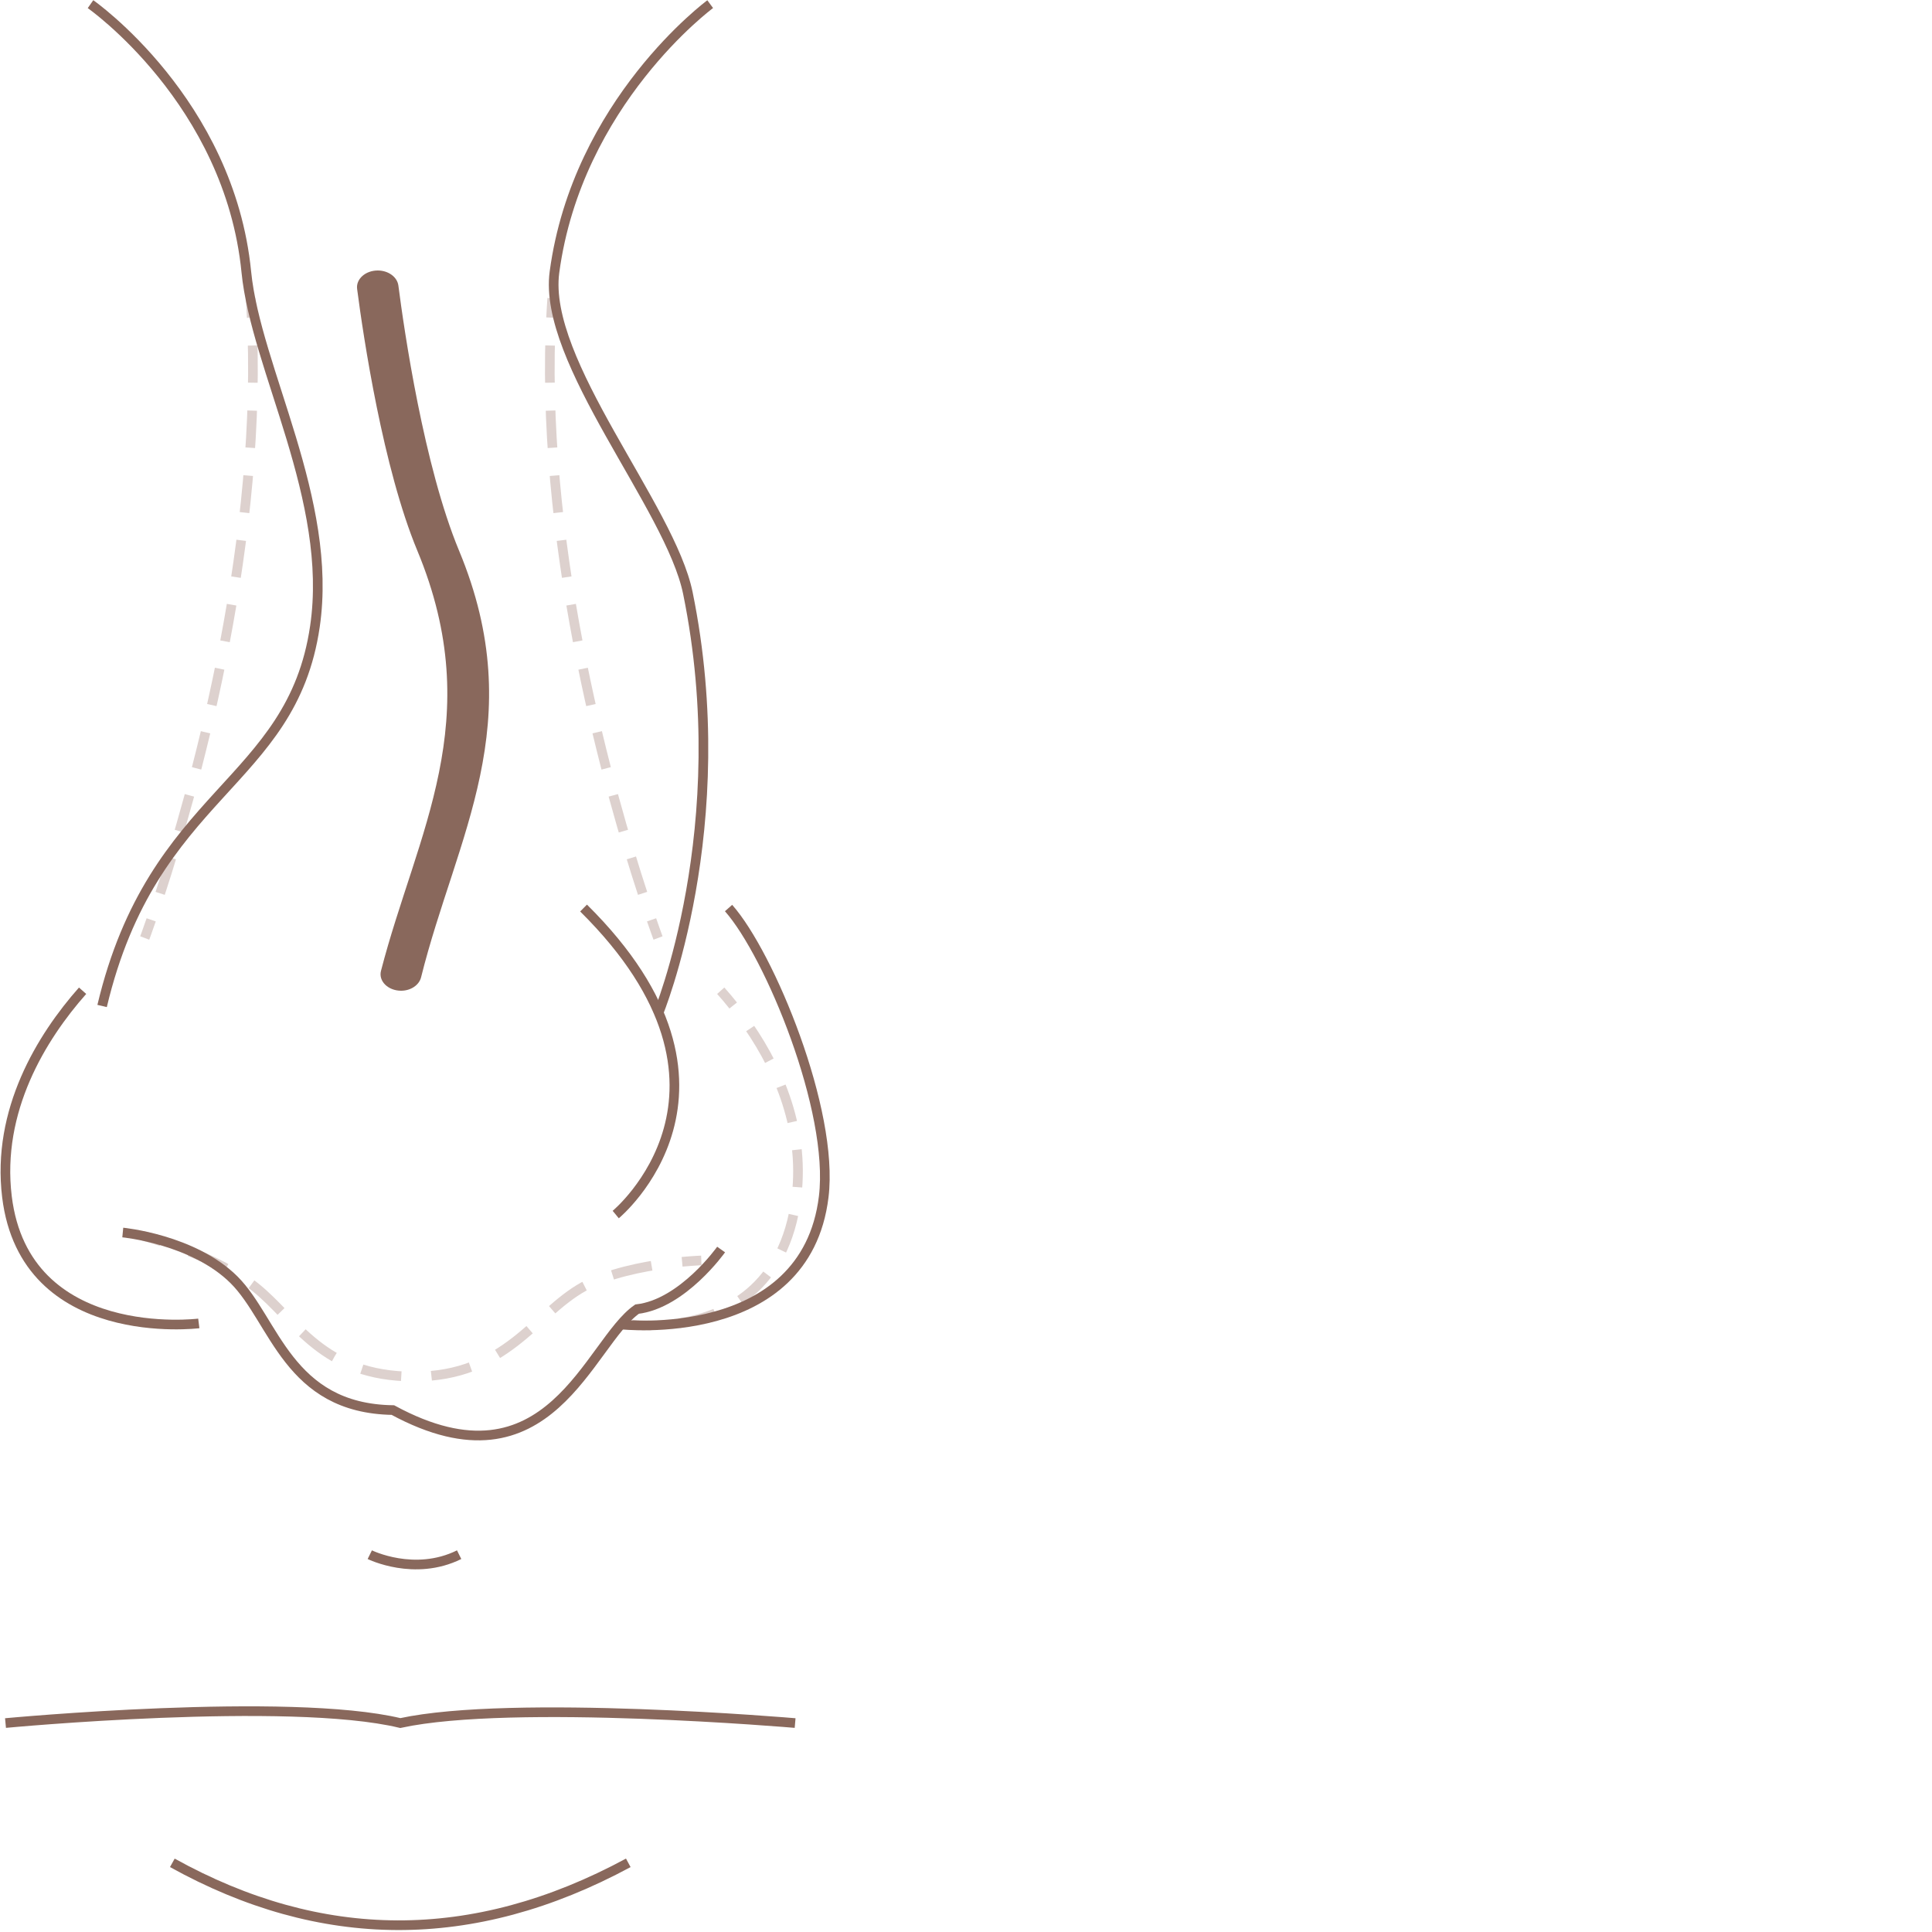 <?xml version="1.0" encoding="UTF-8"?>
<svg id="_Слой_1" data-name="Слой 1" xmlns="http://www.w3.org/2000/svg" width="200" height="200" viewBox="0 0 200 200">
  <defs>
    <style>
      .cls-1 {
        fill: #89685c;
      }

      .cls-2 {
        stroke-dasharray: 0 0 3.88 2.91;
      }

      .cls-2, .cls-3, .cls-4, .cls-5 {
        stroke: #ddd1ce;
      }

      .cls-2, .cls-3, .cls-4, .cls-5, .cls-6 {
        fill: none;
      }

      .cls-7 {
        isolation: isolate;
      }

      .cls-3 {
        stroke-dasharray: 0 0 4.16 3.12;
      }

      .cls-5 {
        stroke-dasharray: 0 0 3.85 2.89;
      }

      .cls-6 {
        stroke: #89685c;
      }
    </style>
  </defs>
  <g class="cls-7">
    <g>
      <path class="cls-4" d="m65.42,137.11s.77.11,1.99.1"/>
      <path class="cls-2" d="m70.31,136.98c4.61-.72,10.97-3.49,12.14-13.09.9-7.41-2.16-13.9-5.65-18.64"/>
      <path class="cls-4" d="m75.9,104.09c-.43-.54-.86-1.05-1.29-1.53"/>
    </g>
  </g>
  <g class="cls-7">
    <g>
      <path class="cls-4" d="m14.77,127.93s.75.19,1.92.57"/>
      <path class="cls-3" d="m19.62,129.55c2.26.9,4.87,2.14,6.82,3.71,4.27,3.42,6.89,9.24,16.42,9.24s12.46-6.47,17.54-9.3c2.61-1.39,6.08-2.07,8.65-2.41"/>
      <path class="cls-4" d="m70.61,130.62c1.21-.11,1.99-.14,1.99-.14"/>
    </g>
  </g>
  <g class="cls-7">
    <g>
      <path class="cls-4" d="m68.12,97.1s-.25-.66-.67-1.88"/>
      <path class="cls-5" d="m66.52,92.48c-3.27-9.98-10.36-34.58-9.54-58.15"/>
      <path class="cls-4" d="m57.05,32.88c.03-.67.07-1.33.12-2"/>
    </g>
  </g>
  <g class="cls-7">
    <g>
      <path class="cls-4" d="m14.98,97.1s.25-.66.67-1.88"/>
      <path class="cls-5" d="m16.58,92.48c3.27-9.98,10.36-34.58,9.54-58.15"/>
      <path class="cls-4" d="m26.06,32.88c-.03-.67-.07-1.33-.12-2"/>
    </g>
  </g>
  <path class="cls-6" d="m68.11,105s8.05-19.35,3.1-43.6c-1.82-8.94-15.07-23.97-13.81-33.24C59.77,10.56,73.52.43,73.52.43"/>
  <path class="cls-6" d="m64.28,137.11s19.12,2.14,20.99-13.22c1.09-8.93-5.6-25.09-9.85-29.89"/>
  <path class="cls-6" d="m10.57,104.14c5.28-22.24,19.62-22.85,22.03-39.28,1.93-13.12-6.11-26.69-7.1-36.7C23.76,10.49,9.37.43,9.37.43"/>
  <path class="cls-6" d="m20.58,137s-17.98,2.25-19.86-13.11c-1.09-8.93,3.58-16.53,7.83-21.33"/>
  <path class="cls-6" d="m12.71,127.59s7.31.7,11.52,4.9,5.57,13.31,16.44,13.48c16.24,8.8,20.27-6.98,25.28-10.45,4.72-.55,8.7-6.17,8.7-6.17"/>
  <path class="cls-6" d="m38.28,160.94s4.63,2.29,9.25,0"/>
  <path class="cls-6" d="m.57,178.37s29.35-2.77,40.87,0c11.61-2.52,40.87,0,40.87,0"/>
  <path class="cls-6" d="m17.84,192.84c15.33,8.5,31.05,8.72,47.2,0"/>
  <path class="cls-6" d="m63.74,125.73s15.67-12.93-3.33-31.73"/>
  <path class="cls-1" d="m39.1,28c1.1,0,2.02.67,2.14,1.56.6,4.66,2.64,18.68,6.28,27.44,7.42,17.84-.3,29.58-3.93,44.17-.2.8-1.06,1.39-2.07,1.39h0c-1.34,0-2.36-.99-2.08-2.06,3.69-14.28,11.06-25.94,3.76-43.5-3.55-8.54-5.58-22.09-6.23-27.08-.14-1.03.86-1.92,2.14-1.92h0Z"/>
</svg>